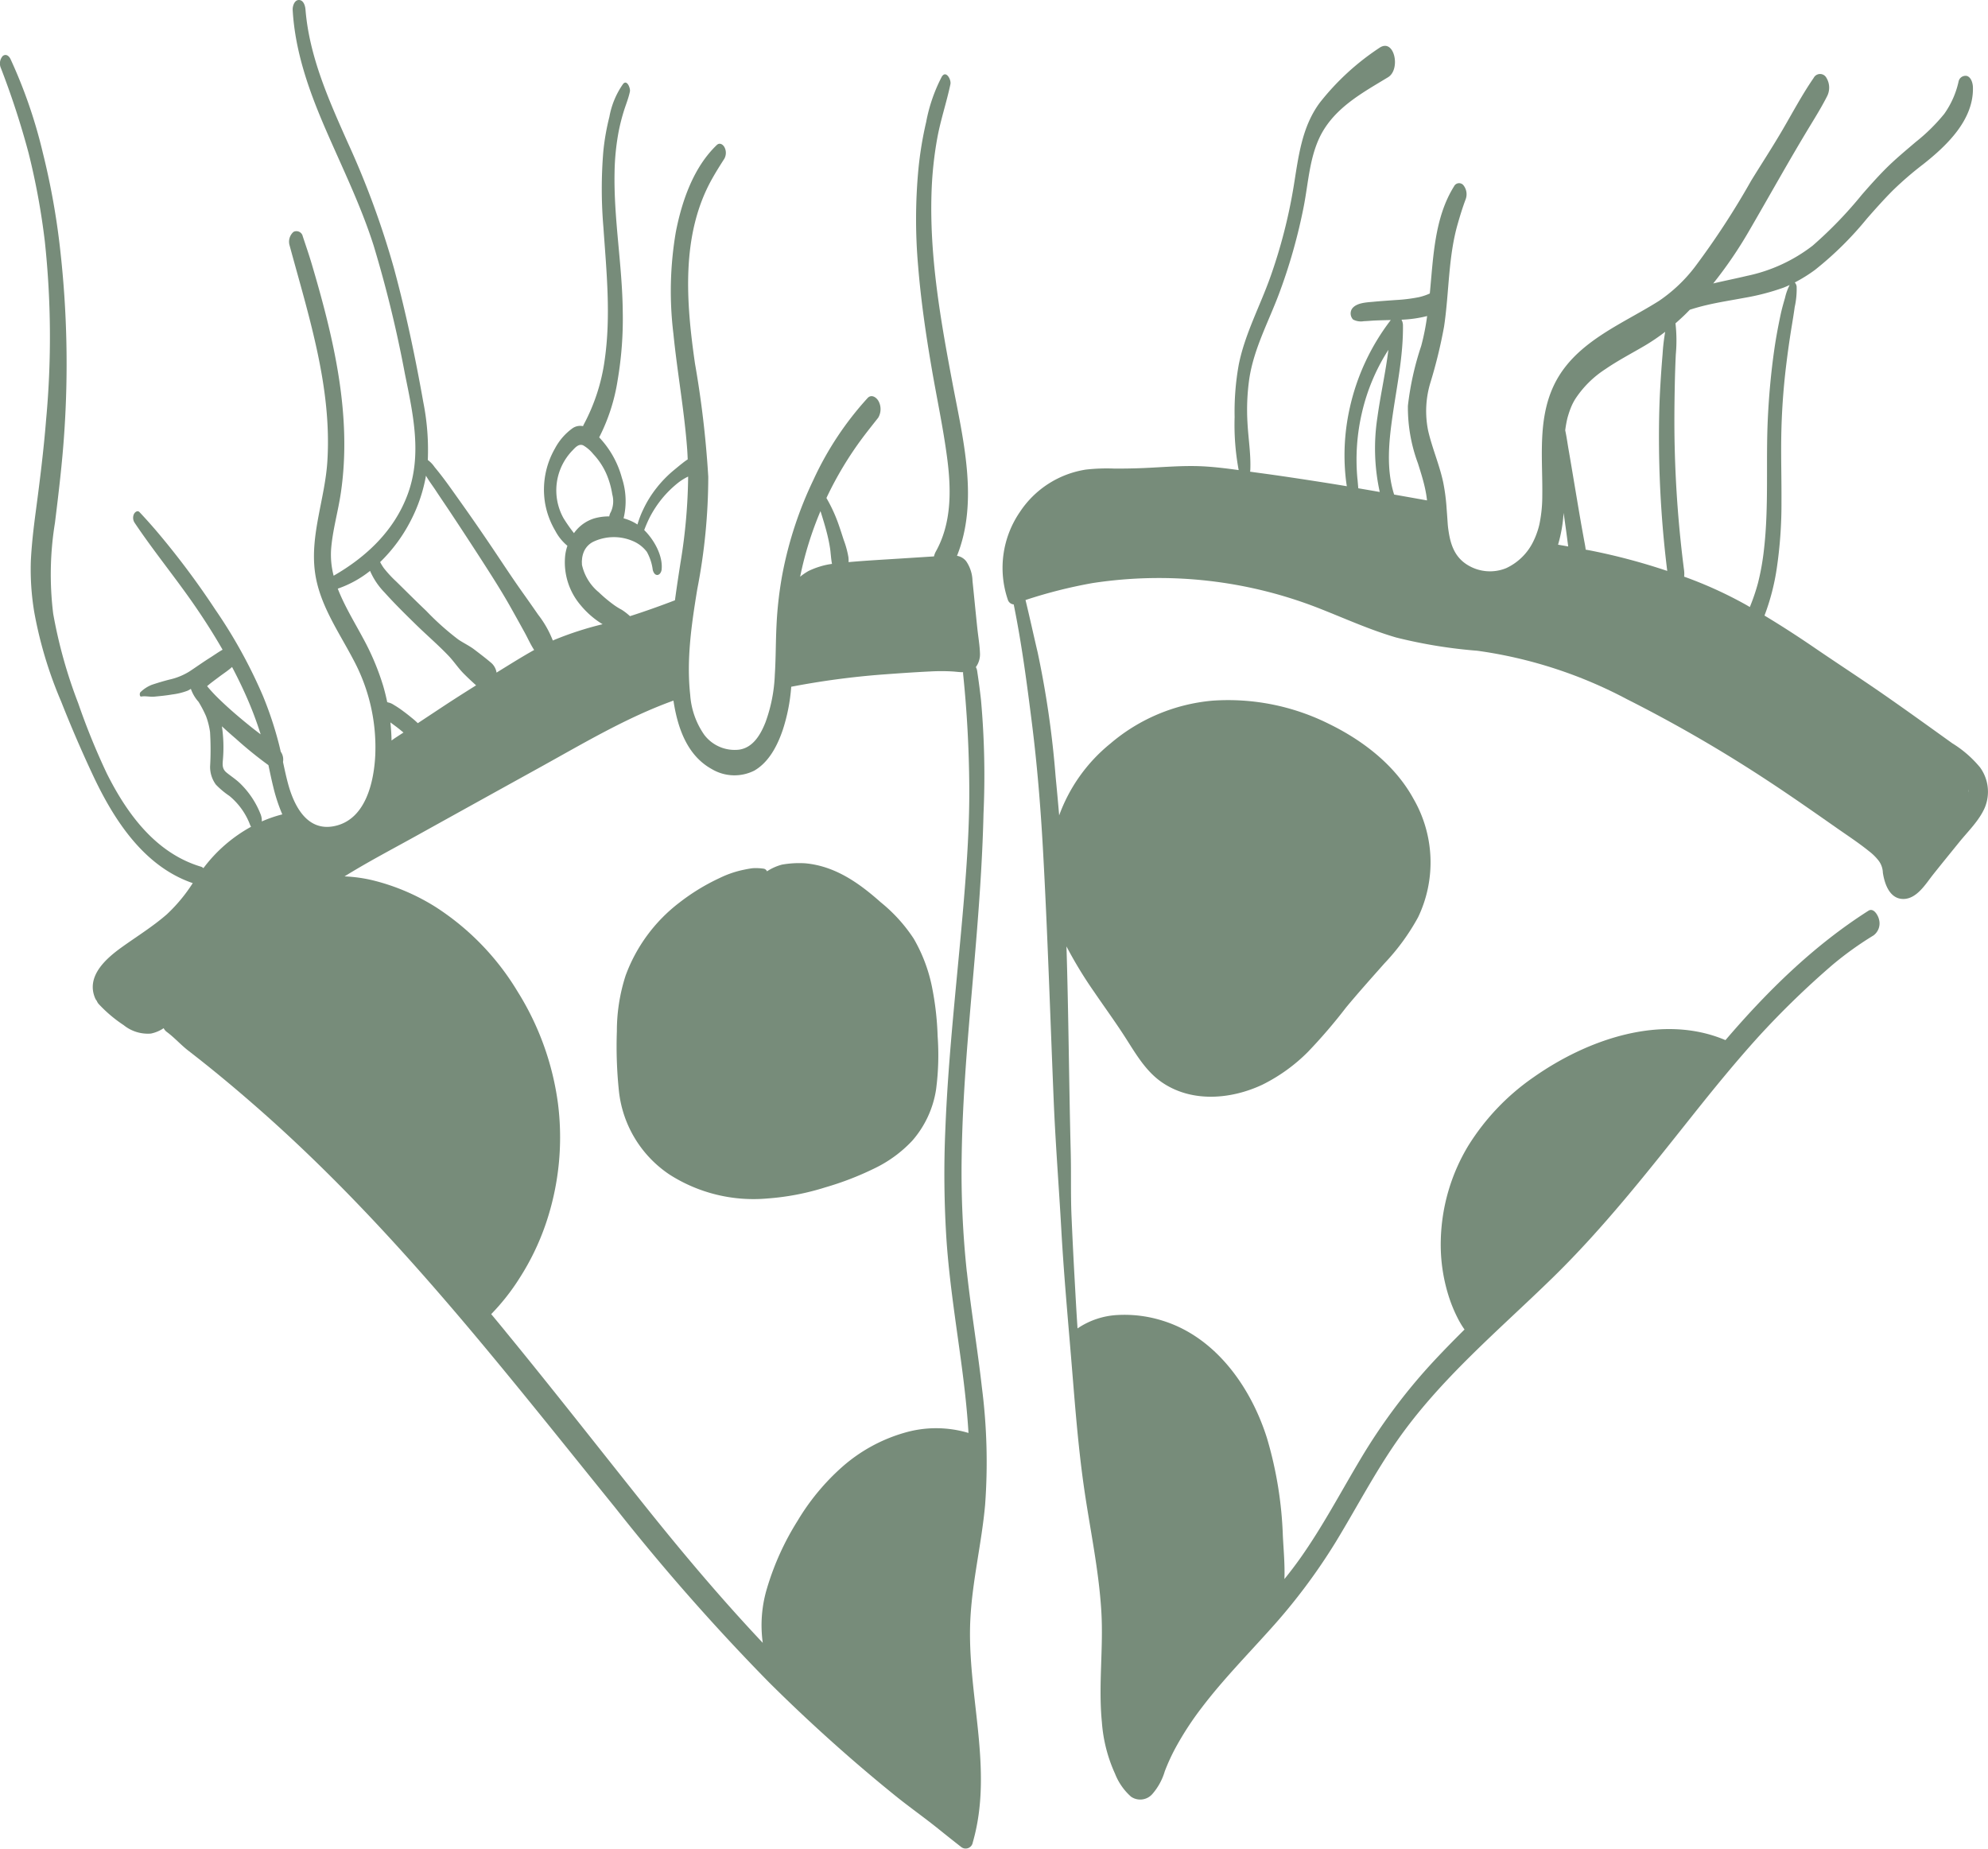 <svg id="Group_1254" data-name="Group 1254" xmlns="http://www.w3.org/2000/svg" xmlns:xlink="http://www.w3.org/1999/xlink" width="263" height="244.551" viewBox="0 0 263 244.551">
  <defs>
    <clipPath id="clip-path">
      <rect id="Rectangle_621" data-name="Rectangle 621" width="263" height="244.55" fill="#778C7A"/>
    </clipPath>
  </defs>
  <g id="Group_1117" data-name="Group 1117" clip-path="url(#clip-path)">
    <path id="Path_781" data-name="Path 781" d="M127.907,168.267a124.338,124.338,0,0,1-.685-15.131c.133-10.116,1.249-20.186,2.043-30.263.4-5.067.728-10.14.846-15.221A111.628,111.628,0,0,0,129.78,92.6q-.217-1.943-.512-3.876a1.479,1.479,0,0,0-.168-.479,2.875,2.875,0,0,0,.542-1.86c-.039-1.069-.228-2.153-.342-3.218-.225-2.107-.423-4.218-.645-6.325a4.815,4.815,0,0,0-.829-2.592,1.939,1.939,0,0,0-1.222-.724c2.878-7.168.828-15.338-.563-22.68-1.6-8.454-3.119-17.013-2.795-25.653a49.118,49.118,0,0,1,.744-6.892c.439-2.428,1.24-4.759,1.745-7.166.13-.612-.6-1.912-1.151-.971a21.479,21.479,0,0,0-2.055,5.963,48,48,0,0,0-1.024,6.2,70.834,70.834,0,0,0-.042,12.875c.359,4.422.993,8.821,1.738,13.192.7,4.138,1.6,8.256,2.131,12.421.518,4.075.549,8.419-1.519,12.126a2.625,2.625,0,0,0-.255.661l-4.815.307c-2.16.138-4.324.255-6.481.45a4.185,4.185,0,0,0-.025-.676,12.423,12.423,0,0,0-.622-2.265c-.2-.615-.393-1.231-.606-1.84a20.141,20.141,0,0,0-1.678-3.7,46.482,46.482,0,0,1,4.806-8c.664-.887,1.361-1.754,2.046-2.624a2.23,2.23,0,0,0,.033-2.207c-.283-.494-.925-.932-1.432-.4a42.067,42.067,0,0,0-7.151,10.781A50.692,50.692,0,0,0,103.5,75.978a50.164,50.164,0,0,0-.77,6.7c-.113,2.2-.085,4.4-.228,6.6a20.533,20.533,0,0,1-1.233,6.267c-.634,1.6-1.63,3.362-3.5,3.623a5.049,5.049,0,0,1-4.6-1.965,10.472,10.472,0,0,1-1.86-5.3c-.512-4.657.182-9.354.932-13.944A78.415,78.415,0,0,0,93.7,63.075a133.036,133.036,0,0,0-1.758-14.983c-1.163-8.07-1.894-17.037,2.262-24.437.5-.895,1.054-1.776,1.61-2.64a1.6,1.6,0,0,0,.022-1.553c-.205-.366-.637-.634-1.008-.28-3.087,2.951-4.619,7.409-5.42,11.508a46.454,46.454,0,0,0-.32,13.462c.512,5.116,1.447,10.186,1.824,15.317.031.435.049.867.068,1.3a7.56,7.56,0,0,0-.658.473c-.406.314-.8.646-1.2.974a15.445,15.445,0,0,0-2.3,2.376,14.466,14.466,0,0,0-1.7,2.744,12.638,12.638,0,0,0-.789,2.047,6.408,6.408,0,0,0-1.837-.819,9.743,9.743,0,0,0-.22-5.333,12.533,12.533,0,0,0-3.008-5.375,24.93,24.93,0,0,0,2.445-7.583,48.221,48.221,0,0,0,.673-9.038c-.057-6.182-1.211-12.3-1.082-18.49a31.916,31.916,0,0,1,.535-5.321,26.438,26.438,0,0,1,.643-2.574c.274-.922.661-1.809.853-2.753.082-.4-.371-1.616-.9-1a10.935,10.935,0,0,0-1.819,4.367,30.778,30.778,0,0,0-.807,4.638,60.338,60.338,0,0,0,.018,9.964c.406,5.855,1.01,11.7.168,17.553a25.329,25.329,0,0,1-2.763,8.526,2.415,2.415,0,0,0-.1.228,1.791,1.791,0,0,0-1.4.286,7.778,7.778,0,0,0-2.315,2.667A10.945,10.945,0,0,0,72.1,66.5a10.8,10.8,0,0,0,1.352,3.7A6.494,6.494,0,0,0,75.065,72.2a6.177,6.177,0,0,0-.29,1.246,8.74,8.74,0,0,0,2.086,6.667,11.515,11.515,0,0,0,2.766,2.406c.031.019.063.036.094.054a43.928,43.928,0,0,0-6.474,2.105l-.112.052A13.565,13.565,0,0,0,71.2,81.32q-1.054-1.523-2.128-3.031c-1.4-1.971-2.714-3.995-4.068-6s-2.735-4.007-4.145-5.983c-.73-1.021-1.449-2.055-2.205-3.057-.372-.493-.759-.98-1.154-1.456a3.784,3.784,0,0,0-.905-.943A32.312,32.312,0,0,0,56,53.2c-1.056-5.957-2.317-11.935-3.9-17.775A113.953,113.953,0,0,0,46,18.85c-2.5-5.619-5.083-11.37-5.585-17.58C40.376.776,40.166,0,39.536,0c-.6,0-.843.846-.816,1.312.311,5.525,2.169,10.729,4.349,15.766,2.207,5.1,4.657,10.068,6.352,15.376a161.758,161.758,0,0,1,4.156,17.051c1.072,5.269,2.283,10.649.362,15.872-1.769,4.8-5.442,8.277-9.8,10.781a10.936,10.936,0,0,1-.328-3.6c.207-2.49.92-4.906,1.283-7.373,1.508-10.238-.96-20.485-3.849-30.252-.366-1.237-.788-2.455-1.194-3.679a.851.851,0,0,0-1.227-.576,1.724,1.724,0,0,0-.52,1.76c2.528,9.34,5.634,18.825,5,28.637-.313,4.858-2.265,9.6-1.648,14.5.543,4.313,3.125,7.929,5.091,11.684a24.485,24.485,0,0,1,2.9,12.595c-.17,3.621-1.288,8.678-5.539,9.449-3.517.639-5.2-2.723-5.98-5.558-.267-.975-.476-1.962-.688-2.951a1.827,1.827,0,0,0-.3-1.361c-.086-.374-.173-.747-.269-1.118A48.1,48.1,0,0,0,34.8,92.091a66.09,66.09,0,0,0-6.322-11.46,107.337,107.337,0,0,0-7.92-10.552c-.686-.794-1.382-1.572-2.1-2.333-.264-.277-.6-.006-.734.243a1.193,1.193,0,0,0,.073,1.144c2.567,3.837,5.514,7.4,8.121,11.212,1.248,1.822,2.43,3.687,3.529,5.6-.581.329-1.141.731-1.685,1.074-.9.567-1.775,1.191-2.667,1.782A8.495,8.495,0,0,1,22.4,89.9c-.785.205-1.553.429-2.321.689a4.537,4.537,0,0,0-1.5.977c-.125.112-.137.618.116.575.56-.1,1.149.067,1.721.013.8-.077,1.587-.152,2.379-.29a8.653,8.653,0,0,0,2-.488c.089-.04.177-.083.264-.133.058-.034.14-.086.192-.119a5.092,5.092,0,0,0,1.017,1.718,15.461,15.461,0,0,1,.986,1.888,9.921,9.921,0,0,1,.533,2.1,38.629,38.629,0,0,1,.007,4.586,3.958,3.958,0,0,0,.771,2.381,11.124,11.124,0,0,0,1.79,1.495,9.151,9.151,0,0,1,2.738,3.844,1.092,1.092,0,0,0,.124.229,19.718,19.718,0,0,0-6.31,5.481.714.714,0,0,0-.322-.2c-5.978-1.784-9.79-7-12.462-12.346a91.765,91.765,0,0,1-3.774-9.27,64.081,64.081,0,0,1-3.31-11.839,42.344,42.344,0,0,1,.229-12.011c.491-3.977.968-7.942,1.234-11.941A134.378,134.378,0,0,0,7.993,33.3a97.043,97.043,0,0,0-2.32-13.058A65.525,65.525,0,0,0,1.389,7.81c-.2-.42-.615-.743-1.041-.387A1.5,1.5,0,0,0,.116,9,109.124,109.124,0,0,1,3.789,20.275,93.568,93.568,0,0,1,5.934,31.969,118.764,118.764,0,0,1,6.1,55.508c-.323,4.047-.825,8.073-1.361,12.1-.293,2.205-.555,4.415-.661,6.638a34.373,34.373,0,0,0,.447,6.691A54.756,54.756,0,0,0,8.088,92.793Q10,97.639,12.2,102.347c2.789,5.993,6.769,12.244,13.3,14.474a21.372,21.372,0,0,1-3.426,4.126c-1.87,1.633-3.992,2.935-6,4.38-2.1,1.511-4.741,3.855-3.471,6.754a1.222,1.222,0,0,0,.2.313,1.388,1.388,0,0,0,.267.432,18.069,18.069,0,0,0,3.289,2.78,5.078,5.078,0,0,0,3.6,1.118,4.652,4.652,0,0,0,1.693-.715,1.345,1.345,0,0,0,.4.487c1.01.74,1.858,1.712,2.853,2.482q1.452,1.123,2.883,2.277,2.79,2.254,5.494,4.61c3.623,3.137,7.12,6.416,10.515,9.8,6.779,6.757,13.125,13.926,19.27,21.261,6.216,7.421,12.239,15,18.329,22.523a284.879,284.879,0,0,0,20.352,23.111q5.275,5.24,10.893,10.12,2.836,2.463,5.758,4.826c1.907,1.544,3.922,2.951,5.829,4.492q1.479,1.193,2.976,2.361a.953.953,0,0,0,1.487-.637c2.8-9.7-.8-19.633-.322-29.462.25-5.106,1.5-10.105,1.955-15.192a77.405,77.405,0,0,0-.429-15.567c-.576-5.088-1.425-10.141-1.98-15.232M108.546,67.616c.325,1.035.64,2.037.9,3.1.155.633.286,1.27.38,1.915.007.06.027.214.033.258.016.155.031.308.046.463.043.409.082.835.164,1.242a9.542,9.542,0,0,0-1.69.378,10.629,10.629,0,0,0-1.4.551,7.621,7.621,0,0,0-1.127.771,45.616,45.616,0,0,1,2.692-8.678M75.933,70.527a21.14,21.14,0,0,1-1.392-1.994,7.582,7.582,0,0,1,1.211-8.963c.371-.39.819-.907,1.4-.658a4.823,4.823,0,0,1,1.327,1.146,9.26,9.26,0,0,1,1.773,2.7A11.186,11.186,0,0,1,81,65.4a3.406,3.406,0,0,1-.188,2.326,1.591,1.591,0,0,0-.21.584,7.077,7.077,0,0,0-1.986.265,5.122,5.122,0,0,0-2.685,1.956m3.212,7.757a6.534,6.534,0,0,1-2.157-3.591c.007-.027-.009-.345-.01-.4,0-.03,0-.049,0-.064.006-.064.012-.127.019-.189a3.183,3.183,0,0,1,.188-.911,2.63,2.63,0,0,1,1.261-1.447,6.357,6.357,0,0,1,5.24-.131,4.546,4.546,0,0,1,1.889,1.443,6.61,6.61,0,0,1,.783,2.394c.074.281.252.674.6.667.334-.009.538-.408.57-.7.205-1.821-.995-3.959-2.3-5.24A16.813,16.813,0,0,1,86,68.349a14.51,14.51,0,0,1,1.61-2.427,14.05,14.05,0,0,1,2.062-2.028,7.269,7.269,0,0,1,1.221-.782l.144-.071a74,74,0,0,1-1.011,11.393c-.255,1.645-.512,3.305-.734,4.973-1.964.752-3.944,1.461-5.948,2.1l0,0a8.085,8.085,0,0,0-1.094-.847,8.337,8.337,0,0,1-1.084-.676,18.75,18.75,0,0,1-2.016-1.7M54.324,68.9a20.674,20.674,0,0,0,2.029-5.974c.386.691.9,1.355,1.288,1.948.649.99,1.322,1.965,1.976,2.953q2.075,3.129,4.109,6.282c1.336,2.077,2.667,4.151,3.874,6.306q.92,1.639,1.827,3.288c.384.7.759,1.551,1.239,2.278-1.551.861-3.058,1.811-4.567,2.74-.137.083-.271.168-.408.253a2.149,2.149,0,0,0-.664-1.252c-.734-.627-1.495-1.206-2.263-1.791-.682-.52-1.443-.865-2.143-1.342a35.679,35.679,0,0,1-4.23-3.779c-1.347-1.278-2.655-2.592-3.98-3.892a15.394,15.394,0,0,1-1.62-1.75,6.37,6.37,0,0,1-.5-.816A20.932,20.932,0,0,0,54.324,68.9m-6.386,15.35c-1.033-1.912-2.159-3.779-3.011-5.783-.085-.2-.164-.4-.241-.6a14.356,14.356,0,0,0,4.27-2.348,9.479,9.479,0,0,0,1.916,2.853c1.312,1.461,2.714,2.841,4.117,4.214,1.429,1.4,2.963,2.711,4.345,4.157.724.756,1.286,1.638,2.031,2.384.526.529,1.068,1.035,1.621,1.531-1.493.934-2.979,1.878-4.452,2.851l-3.261,2.155a10.388,10.388,0,0,0-.853-.747q-.529-.44-1.085-.846a12.769,12.769,0,0,0-1.236-.828,2.241,2.241,0,0,0-.558-.275c-.092-.021-.2-.054-.313-.08-.147-.709-.317-1.409-.518-2.1a33.4,33.4,0,0,0-2.772-6.535M51.8,97.962c-.015-.8-.068-1.6-.153-2.4.295.219.593.432.883.654s.569.453.847.686c-.393.255-.788.508-1.176.768-.135.092-.267.191-.4.287m-17.316-.813c-.444-.337-.886-.673-1.315-1.018-1.416-1.142-2.808-2.318-4.114-3.585a21.034,21.034,0,0,1-1.58-1.68c-.025-.033-.049-.067-.074-.1.521-.447,1.085-.852,1.627-1.26s1.157-.8,1.671-1.272c.674,1.283,1.313,2.588,1.9,3.919a47.248,47.248,0,0,1,1.885,5m-9.313-5.986.076-.048h0c-.019.01-.043.027-.076.046m9.34,16.643a11.579,11.579,0,0,0-2.7-4.127c-.563-.555-1.213-.969-1.824-1.464-.7-.564-.524-1.2-.475-2.021a19.107,19.107,0,0,0-.155-4.114q.893.831,1.824,1.624a53.054,53.054,0,0,0,4.331,3.515c.2.937.39,1.875.621,2.805a22.507,22.507,0,0,0,1.213,3.707,17.386,17.386,0,0,0-2.714.934,2.147,2.147,0,0,0-.125-.861m32.362,68.319q-.94-1.146-1.886-2.284a28.935,28.935,0,0,0,3.794-4.835,33,33,0,0,0,3.387-7,35.494,35.494,0,0,0,1.645-16.064,37.077,37.077,0,0,0-5.353-14.8,34.327,34.327,0,0,0-10.848-11.172,28.31,28.31,0,0,0-8.462-3.556,19.788,19.788,0,0,0-3.566-.479c3.121-1.937,6.394-3.643,9.6-5.424q8.232-4.567,16.472-9.121c5.68-3.142,11.313-6.5,17.44-8.707.545,3.6,1.809,7.278,5.1,9.074a5.844,5.844,0,0,0,5.6.185c1.942-1.126,3.051-3.305,3.754-5.357a24,24,0,0,0,1.127-5.735,107.035,107.035,0,0,1,12.172-1.626c2.085-.153,4.168-.3,6.257-.4a25.807,25.807,0,0,1,2.959.006c.445.03.9.1,1.35.092a1.363,1.363,0,0,0,0,.222c.514,4.936.782,9.93.817,14.891.037,5-.3,10-.71,14.977-.837,10.071-2.047,20.11-2.448,30.212a135.711,135.711,0,0,0,.153,14.951c.365,5.18,1.161,10.317,1.86,15.46.447,3.3.843,6.6,1.041,9.925a14.928,14.928,0,0,0-8.521-.012,21.345,21.345,0,0,0-8.171,4.488,30.21,30.21,0,0,0-5.925,7.156,35.88,35.88,0,0,0-4.014,8.832,16.926,16.926,0,0,0-.585,7.3c-5.539-5.874-10.734-12.047-15.778-18.365-6.082-7.62-12.084-15.3-18.271-22.84" transform="translate(0 0)" fill="#778C7A"/>
    <path id="Path_782" data-name="Path 782" d="M97.25,99.532a38.8,38.8,0,0,0-.768-6.583,20.919,20.919,0,0,0-2.4-6.282,20.945,20.945,0,0,0-4.354-4.8c-2.884-2.562-6.029-4.79-9.976-5.158a13.073,13.073,0,0,0-3.085.173,6.7,6.7,0,0,0-1.991.889.574.574,0,0,0-.484-.357,7.063,7.063,0,0,0-1.394-.058c-.529.063-1.054.174-1.572.289a13.608,13.608,0,0,0-2.872,1.039,27.492,27.492,0,0,0-5.277,3.232,21.408,21.408,0,0,0-7.1,9.632,23.843,23.843,0,0,0-1.16,7.364,56.873,56.873,0,0,0,.284,8.042,15.236,15.236,0,0,0,6.684,10.93,20.62,20.62,0,0,0,12.939,3.163,33.366,33.366,0,0,0,7.674-1.473,39.924,39.924,0,0,0,6.41-2.467A16.865,16.865,0,0,0,93.9,113.4a13.359,13.359,0,0,0,3.148-6.79,34.75,34.75,0,0,0,.2-7.083" transform="translate(26.791 37.491)" fill="#778C7A"/>
    <path id="Path_783" data-name="Path 783" d="M169.047,77.225h-.013c.012.083.033.2.013,0" transform="translate(82.649 37.759)" fill="#778C7A"/>
    <path id="Path_784" data-name="Path 784" d="M218.42,99.544a14.815,14.815,0,0,0-3.694-3.218c-3.06-2.193-6.112-4.4-9.206-6.545-2.978-2.064-6.017-4.035-9.005-6.079-2.171-1.484-4.38-2.917-6.636-4.272a29.781,29.781,0,0,0,1.633-6.312,57.942,57.942,0,0,0,.613-8.707c.018-2.884-.071-5.768-.027-8.652a89.49,89.49,0,0,1,.631-9.279q.308-2.58.724-5.147c.149-.905.3-1.808.424-2.717a10.888,10.888,0,0,0,.256-2.694.973.973,0,0,0-.246-.554,20.231,20.231,0,0,0,2.683-1.672,44.659,44.659,0,0,0,6.874-6.793c1.1-1.252,2.21-2.5,3.39-3.687a44.493,44.493,0,0,1,3.995-3.451c3.133-2.469,6.766-5.9,6.623-10.25-.016-.509-.225-1.267-.776-1.462a.935.935,0,0,0-1.12.734,11.743,11.743,0,0,1-1.9,4.284,24.32,24.32,0,0,1-3.783,3.724c-1.331,1.138-2.682,2.253-3.922,3.49-1.106,1.106-2.146,2.275-3.174,3.453a54.723,54.723,0,0,1-6.528,6.761,21.338,21.338,0,0,1-8.707,4c-1.477.353-2.969.648-4.446,1a56.135,56.135,0,0,0,4.745-6.955c2.728-4.686,5.348-9.427,8.167-14.06.736-1.211,1.467-2.406,2.111-3.669a2.515,2.515,0,0,0-.063-2.545.95.95,0,0,0-1.672.04c-1.508,2.184-2.763,4.55-4.1,6.84s-2.781,4.5-4.166,6.749a105.289,105.289,0,0,1-7.452,11.419,20.31,20.31,0,0,1-4.754,4.494c-1.647,1.039-3.378,1.964-5.065,2.939-3.626,2.1-7.078,4.434-8.892,8.354-2.111,4.567-1.4,9.681-1.473,14.541a18.044,18.044,0,0,1-.308,3.338,8.592,8.592,0,0,1-.332,1.3c-.076.228-.158.454-.249.677-.039.1-.08.191-.121.286-.057.124-.055.127,0,.012-.031.061-.063.124-.092.185a7.505,7.505,0,0,1-3.669,3.712,5.659,5.659,0,0,1-5.055-.383c-1.726-1.024-2.291-2.664-2.567-4.486-.077-.512-.1-.73-.138-1.3s-.08-1.151-.125-1.726a26.112,26.112,0,0,0-.46-3.5c-.5-2.312-1.461-4.5-1.986-6.8a12.94,12.94,0,0,1,.336-6.455,64.551,64.551,0,0,0,1.773-7.306c.676-4.488.54-9.17,1.8-13.56.314-1.1.651-2.2,1.054-3.27a1.907,1.907,0,0,0-.29-1.86.742.742,0,0,0-1.245.143c-2.6,4.153-2.74,9.382-3.2,14.121l-.006.051a7.546,7.546,0,0,1-1.419.482,21.162,21.162,0,0,1-3.046.381c-1.007.074-2.016.138-3.021.235-.9.086-2.259.125-2.82.945a1.169,1.169,0,0,0,.153,1.4,2.206,2.206,0,0,0,1.428.22c.485-.01.972-.067,1.458-.088.7-.03,1.4-.045,2.105-.064a29.624,29.624,0,0,0-5.4,11.51,28.724,28.724,0,0,0-.722,6.4,28.1,28.1,0,0,0,.18,3.165c.034.307.077.609.128.911q-1.943-.326-3.889-.627c-2.583-.4-5.173-.794-7.765-1.139-.381-.051-.762-.106-1.144-.158a2.478,2.478,0,0,0,.03-.3c.079-2.055-.267-4.1-.375-6.152a29.036,29.036,0,0,1,.229-5.776c.584-3.964,2.5-7.485,3.9-11.192a73.2,73.2,0,0,0,3.289-11.538c.7-3.495.789-7.338,2.766-10.421,2.009-3.134,5.316-4.919,8.414-6.8,1.721-1.045.826-5.275-1.175-3.868a33.414,33.414,0,0,0-7.866,7.244c-2.409,3.259-2.816,7.212-3.453,11.09a69.561,69.561,0,0,1-3.058,11.9c-1.374,3.888-3.384,7.577-4.2,11.644a35.067,35.067,0,0,0-.548,6.95,32.687,32.687,0,0,0,.536,7.007c-1.593-.219-3.189-.418-4.8-.5-2.6-.125-5.195.121-7.79.231q-1.93.08-3.859.07a24.657,24.657,0,0,0-3.752.131,12.81,12.81,0,0,0-8.748,5.618,13.058,13.058,0,0,0-1.592,11.59.889.889,0,0,0,.78.63c1.063,5.219,1.754,10.5,2.418,15.786.686,5.46,1.133,10.948,1.441,16.442.625,11.139.969,22.294,1.432,33.44.237,5.682.688,11.34,1.005,17.016.313,5.618.819,11.216,1.286,16.822.472,5.668.877,11.328,1.668,16.965.78,5.554,2,11.09,2.339,16.7.3,4.893-.411,9.817.077,14.7a19.871,19.871,0,0,0,1.738,6.807,7.929,7.929,0,0,0,2.119,3.04,2.132,2.132,0,0,0,2.823-.36,8.014,8.014,0,0,0,1.638-3,26.765,26.765,0,0,1,1.3-2.874,40.526,40.526,0,0,1,3.649-5.625c2.74-3.6,5.92-6.845,8.938-10.21a78.331,78.331,0,0,0,8.7-11.574c2.722-4.464,5.14-9.118,8.133-13.415,5.724-8.22,13.509-14.675,20.625-21.625,6.746-6.592,12.538-13.978,18.4-21.344,2.854-3.588,5.752-7.144,8.829-10.543a114.812,114.812,0,0,1,9.767-9.474,44.7,44.7,0,0,1,5.421-3.888,1.976,1.976,0,0,0,.728-2.111c-.106-.5-.7-1.6-1.4-1.154-7.257,4.62-13.35,10.615-18.914,17.115-8.413-3.57-18.283-.079-25.357,4.888a30.727,30.727,0,0,0-8.678,9.1A25.275,25.275,0,0,0,147.057,162a22.566,22.566,0,0,0,.989,7.287,19.017,19.017,0,0,0,1.3,3.186,11.318,11.318,0,0,0,.85,1.4c-1.6,1.586-3.18,3.2-4.7,4.866a76.534,76.534,0,0,0-9.027,12.214c-2.637,4.406-5.03,8.968-8,13.165-.669.944-1.371,1.863-2.1,2.765.071-1.894-.11-3.827-.207-5.713a51.485,51.485,0,0,0-2.105-12.942c-2.116-6.7-6.736-13.281-13.694-15.488a16.757,16.757,0,0,0-6.023-.788,10.375,10.375,0,0,0-5.341,1.776c-.146-2.152-.261-4.308-.38-6.455q-.234-4.172-.414-8.347c-.124-2.841-.033-5.677-.106-8.518-.234-9.068-.283-18.144-.564-27.212a55.662,55.662,0,0,0,3.685,6.051c1.346,1.979,2.76,3.91,4.054,5.923,1.412,2.195,2.744,4.561,4.961,6.054,3.931,2.647,9.066,2.211,13.205.271a22.8,22.8,0,0,0,6.03-4.336,70.429,70.429,0,0,0,5.058-5.893c1.65-1.985,3.364-3.9,5.076-5.831a29.051,29.051,0,0,0,4.45-6.1,16.8,16.8,0,0,0-.612-15.667C141,99.2,136.726,95.93,132.21,93.734a29.878,29.878,0,0,0-15.341-3.048,24.072,24.072,0,0,0-13.524,5.677,21.817,21.817,0,0,0-6.776,9.5q-.217-2.546-.466-5.088a126.737,126.737,0,0,0-2.375-16.457c-.546-2.312-1.048-4.635-1.611-6.943a63.916,63.916,0,0,1,8.846-2.239,58.042,58.042,0,0,1,30.288,3.453c3.28,1.3,6.508,2.756,9.9,3.743a65.223,65.223,0,0,0,10.738,1.752,59.613,59.613,0,0,1,19.788,6.408,187.33,187.33,0,0,1,18.755,10.865c3.084,2.026,6.1,4.144,9.123,6.258,1.4.975,2.836,1.922,4.162,2.993a6.824,6.824,0,0,1,1.292,1.286,2.768,2.768,0,0,1,.53,1.55c.22,1.444.87,3.432,2.652,3.475,1.828.043,3.03-2.02,4.016-3.258,1.141-1.434,2.3-2.853,3.451-4.275,1.167-1.438,2.653-2.863,3.383-4.589a5.481,5.481,0,0,0-.622-5.25m-36.3-61.163c1.668-.4,3.368-.657,5.052-.975a30.74,30.74,0,0,0,5.205-1.35c.283-.107.557-.232.832-.357a7.043,7.043,0,0,0-.61,1.691c-.214.739-.426,1.476-.585,2.227-.319,1.507-.607,3.026-.826,4.55-.445,3.094-.73,6.209-.873,9.331-.262,5.71.153,11.465-.5,17.154a32.785,32.785,0,0,1-.792,4.459,26.62,26.62,0,0,1-1.081,3.185c-.182-.1-.36-.213-.543-.314a54.466,54.466,0,0,0-8.148-3.7,3.74,3.74,0,0,0-.013-.871A154.6,154.6,0,0,1,178,57.178c-.067-2.719-.042-5.438.01-8.156q.04-2.073.137-4.142a20.146,20.146,0,0,0-.039-4.075.143.143,0,0,0-.009-.027q.6-.523,1.172-1.071c.25-.238.488-.487.73-.731q1.047-.337,2.117-.594M163.942,52.842c.082-.262.171-.523.271-.78a7.28,7.28,0,0,1,.646-1.3,13.542,13.542,0,0,1,3.977-3.934c1.629-1.121,3.432-2.061,5.152-3.069a26.629,26.629,0,0,0,2.755-1.866,25.99,25.99,0,0,0-.345,2.953q-.179,2.111-.3,4.226c-.161,2.762-.2,5.534-.171,8.3a144.331,144.331,0,0,0,1.087,16.154,81.963,81.963,0,0,0-10-2.67c-.262-.051-.527-.1-.791-.146-.042-.442-.141-.887-.219-1.316-.147-.819-.3-1.638-.441-2.458-.278-1.6-.542-3.2-.813-4.8-.262-1.554-.517-3.11-.789-4.662-.141-.807-.258-1.693-.445-2.551a15.548,15.548,0,0,1,.28-1.571l.013-.052c.042-.152.086-.3.134-.454m-.64,13c.088.615.177,1.228.262,1.843.118.835.223,1.671.334,2.507,0,.031.007.063.012.094-.447-.08-.895-.158-1.342-.235a19,19,0,0,0,.734-4.209M145.25,39.809a31.449,31.449,0,0,1-.782,3.943,38.609,38.609,0,0,0-1.763,7.926,21.177,21.177,0,0,0,1.331,7.626c.341,1.085.688,2.169.932,3.282a15.226,15.226,0,0,1,.267,1.611q-2.175-.389-4.352-.774c-1.072-3.374-.7-7.017-.2-10.466.572-3.975,1.413-7.9,1.368-11.937a1.584,1.584,0,0,0-.194-.727,16.118,16.118,0,0,0,3.393-.484m-9.218,21.579a27.283,27.283,0,0,1,.591-8.788,26.324,26.324,0,0,1,3.5-8.322c-.366,3-1.05,5.977-1.458,8.969a26.869,26.869,0,0,0,.316,9.836c-.947-.167-1.892-.328-2.839-.49-.036-.4-.067-.8-.106-1.206M216.877,102.6c.1.2-.009.138,0,0m0-.031v-.015c.031-.124.076-.141,0,.015" transform="translate(43.552 1.998)" fill="#778C7A"/>
    <path id="Path_785" data-name="Path 785" d="M169.044,77.235h.015a.076.076,0,0,0-.018-.03l0,.031" transform="translate(82.652 37.749)" fill="#778C7A"/>
    <path id="Path_786" data-name="Path 786" d="M169.031,77.2h0v.046h0c0-.019,0-.034,0-.045" transform="translate(82.647 37.745)" fill="#778C7A"/>
  </g>
</svg>
